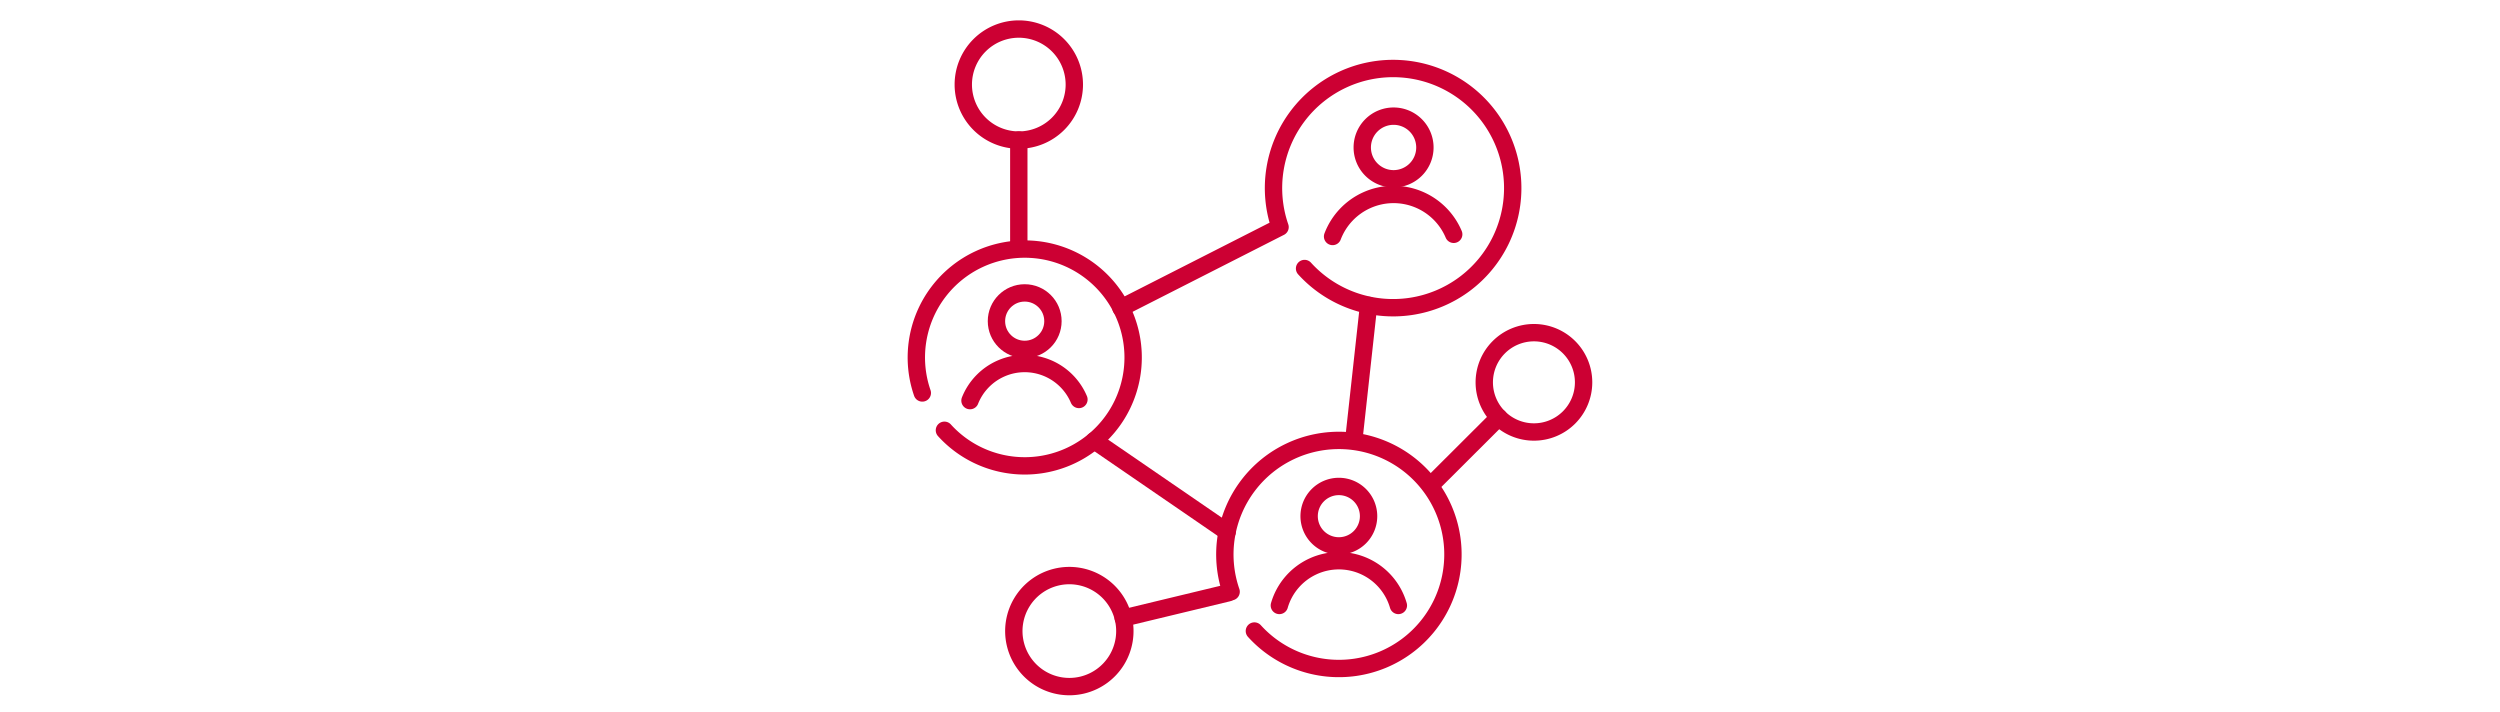 <svg xmlns="http://www.w3.org/2000/svg" xmlns:xlink="http://www.w3.org/1999/xlink" width="288" height="82" viewBox="0 0 288 82">
  <defs>
    <clipPath id="clip-path">
      <rect id="長方形_1493" data-name="長方形 1493" width="288" height="82" transform="translate(539 10541)" fill="none" stroke="#707070" stroke-width="1"/>
    </clipPath>
  </defs>
  <g id="マスクグループ_187" data-name="マスクグループ 187" transform="translate(-539 -10541)" clip-path="url(#clip-path)">
    <g id="グループ_1012" data-name="グループ 1012" transform="translate(-1.37 -1214.351)">
      <path id="パス_3628" data-name="パス 3628" d="M97.794,40.906a13.779,13.779,0,1,0-2.825-4.771l-18.33,9.32" transform="translate(592.862 11745.378)" fill="none" stroke="#c03" stroke-linecap="round" stroke-linejoin="round" stroke-width="2"/>
      <path id="パス_3629" data-name="パス 3629" d="M169.568,38.55a3.608,3.608,0,1,1-3.608-3.608A3.608,3.608,0,0,1,169.568,38.55Z" transform="translate(534.95 11733.79)" fill="none" stroke="#c03" stroke-linecap="round" stroke-linejoin="round" stroke-width="2"/>
      <path id="パス_3630" data-name="パス 3630" d="M151.813,67.593a7.52,7.52,0,0,1,13.953-.249" transform="translate(542.071 11715)" fill="none" stroke="#c03" stroke-linecap="round" stroke-linejoin="round" stroke-width="2"/>
      <path id="パス_3631" data-name="パス 3631" d="M4.679,98.792a12.488,12.488,0,1,1,2.548,4.3" transform="translate(641.941 11701.827)" fill="none" stroke="#c03" stroke-linecap="round" stroke-linejoin="round" stroke-width="2"/>
      <circle id="楕円形_254" data-name="楕円形 254" cx="3.254" cy="3.254" r="3.254" transform="translate(655.161 11789.094)" fill="none" stroke="#c03" stroke-linecap="round" stroke-linejoin="round" stroke-width="2"/>
      <path id="パス_3632" data-name="パス 3632" d="M23.033,127.071a6.782,6.782,0,0,1,12.548-.132" transform="translate(629.081 11674.431)" fill="none" stroke="#c03" stroke-linecap="round" stroke-linejoin="round" stroke-width="2"/>
      <path id="パス_3633" data-name="パス 3633" d="M114.287,167.593a13.138,13.138,0,1,1,2.681,4.528" transform="translate(567.908 11655.925)" fill="none" stroke="#c03" stroke-linecap="round" stroke-linejoin="round" stroke-width="2"/>
      <path id="パス_3634" data-name="パス 3634" d="M150.332,169.885a3.424,3.424,0,1,1-3.424-3.424A3.424,3.424,0,0,1,150.332,169.885Z" transform="translate(547.698 11644.93)" fill="none" stroke="#c03" stroke-linecap="round" stroke-linejoin="round" stroke-width="2"/>
      <path id="パス_3635" data-name="パス 3635" d="M132.907,198a7.136,7.136,0,0,1,13.709,0" transform="translate(554.845 11627.099)" fill="none" stroke="#c03" stroke-linecap="round" stroke-linejoin="round" stroke-width="2"/>
      <line id="線_88" data-name="線 88" y1="12.42" transform="translate(657.736 11771.478)" fill="none" stroke="#c03" stroke-linecap="round" stroke-linejoin="round" stroke-width="2"/>
      <path id="パス_3636" data-name="パス 3636" d="M31.567,5.873a6.395,6.395,0,1,1-9.043,0A6.395,6.395,0,0,1,31.567,5.873Z" transform="translate(630.691 11754.697)" fill="none" stroke="#c03" stroke-linecap="round" stroke-linejoin="round" stroke-width="2"/>
      <line id="線_89" data-name="線 89" x1="12.075" y2="2.91" transform="translate(669.766 11823.648)" fill="none" stroke="#c03" stroke-linecap="round" stroke-linejoin="round" stroke-width="2"/>
      <path id="パス_3637" data-name="パス 3637" d="M39.537,201.177a6.395,6.395,0,1,1,2.119,8.791A6.395,6.395,0,0,1,39.537,201.177Z" transform="translate(618.565 11623.54)" fill="none" stroke="#c03" stroke-linecap="round" stroke-linejoin="round" stroke-width="2"/>
      <line id="線_90" data-name="線 90" y1="7.848" x2="7.866" transform="translate(705.169 11803.431)" fill="none" stroke="#c03" stroke-linecap="round" stroke-linejoin="round" stroke-width="2"/>
      <path id="パス_3638" data-name="パス 3638" d="M217.131,117.571a5.721,5.721,0,1,1-5.714-5.727A5.721,5.721,0,0,1,217.131,117.571Z" transform="translate(505.669 11681.831)" fill="none" stroke="#c03" stroke-linecap="round" stroke-linejoin="round" stroke-width="2"/>
      <line id="線_91" data-name="線 91" x1="1.712" y2="15.58" transform="translate(696.318 11790.531)" fill="none" stroke="#c03" stroke-linecap="round" stroke-linejoin="round" stroke-width="2"/>
      <line id="線_92" data-name="線 92" x1="15.317" y1="10.511" transform="translate(666.425 11806.111)" fill="none" stroke="#c03" stroke-linecap="round" stroke-linejoin="round" stroke-width="2"/>
    </g>
  </g>
</svg>
